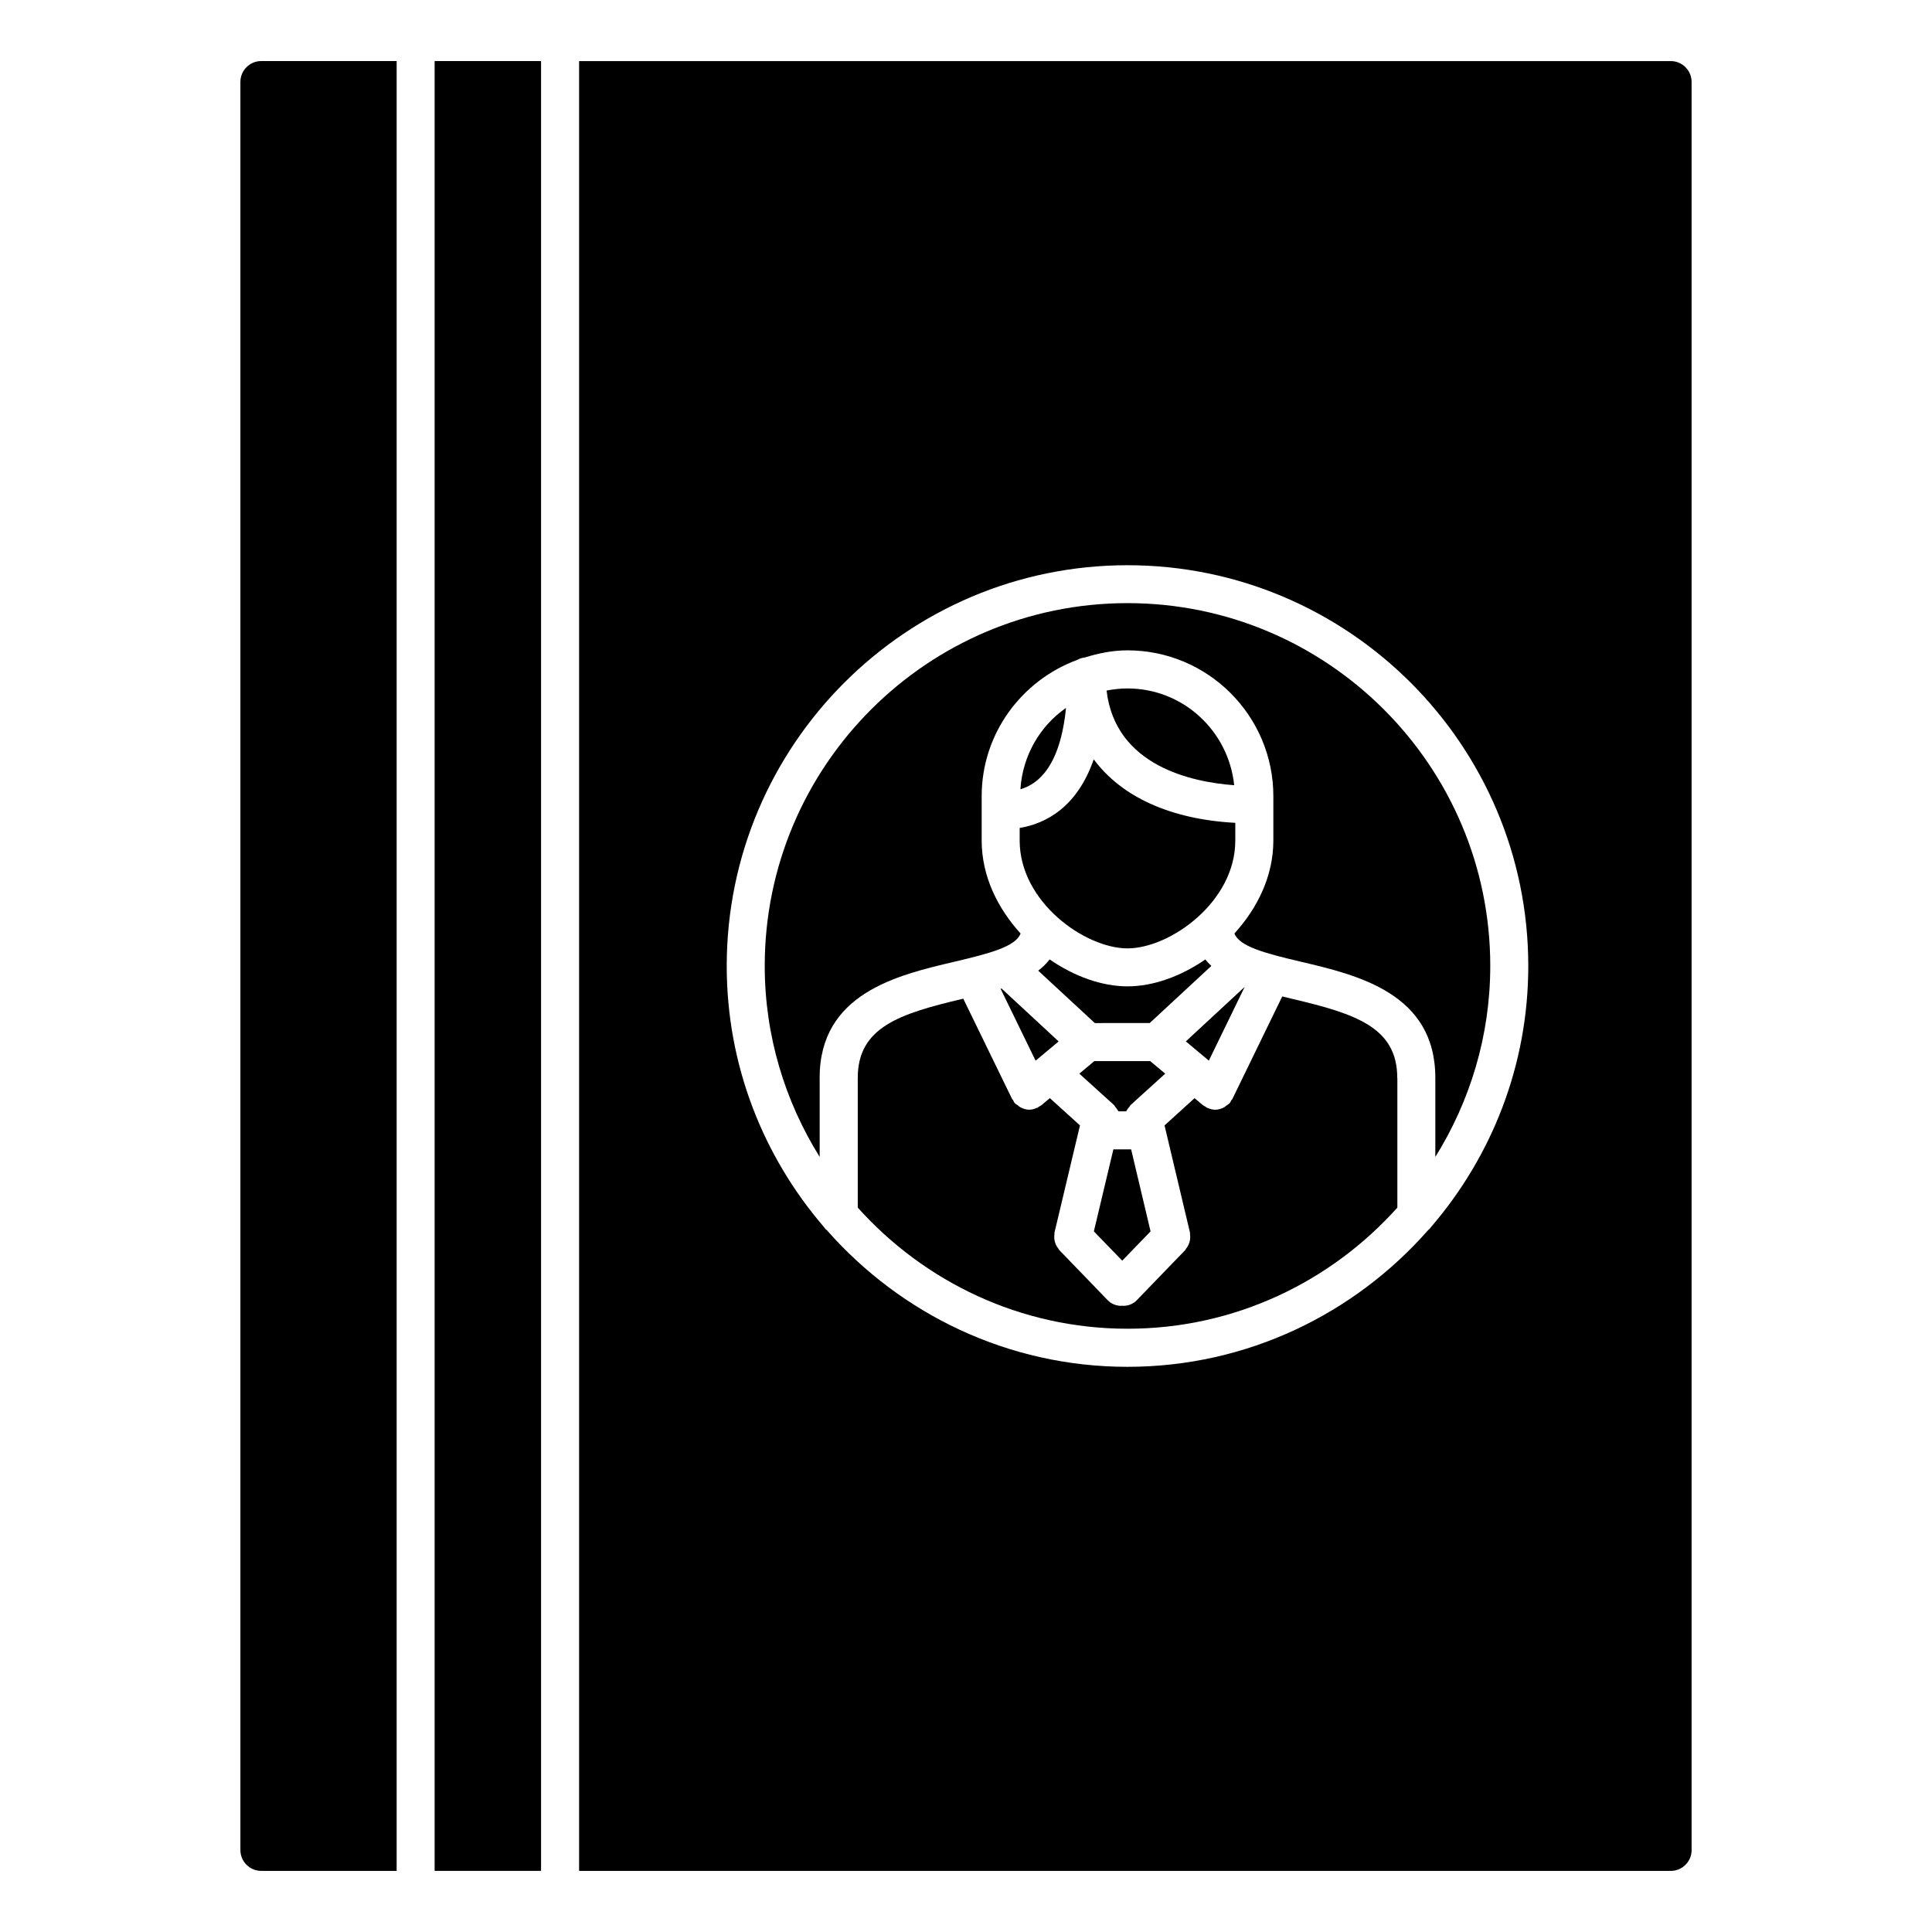 <?xml version="1.0" encoding="UTF-8"?>
<!-- Uploaded to: SVG Find, www.svgrepo.com, Generator: SVG Find Mixer Tools -->
<svg fill="#000000" width="800px" height="800px" version="1.1" viewBox="144 144 512 512" xmlns="http://www.w3.org/2000/svg">
 <g>
  <path d="m443.76 448.59h-4.703l-5.172 21.734 7.519 7.769 7.508-7.769z"/>
  <path d="m448.82 425.21h-14.82l-3.969 3.316 9.141 8.273c0.18 0.16 0.25 0.371 0.402 0.555 0.223 0.262 0.441 0.523 0.613 0.828 0.059 0.121 0.152 0.211 0.203 0.332h2.047c0.059-0.121 0.141-0.211 0.211-0.332 0.16-0.301 0.383-0.562 0.613-0.828 0.152-0.18 0.223-0.383 0.395-0.543l9.141-8.281z"/>
  <path d="m409.42 405.97c-0.082 0.02-0.16 0.051-0.242 0.082l9.27 19.043 6.098-5.109z"/>
  <path d="m442.79 395.33c11.234 0 28.574-12.262 28.574-28.555v-4.715c-17.121-0.918-30.148-6.871-37.512-16.828-4.402 12.676-12.625 17.008-19.629 18.188v3.356c0 16.281 17.332 28.555 28.566 28.555z"/>
  <path d="m213.23 639.81h35.883v-479.63h-35.883c-3.043 0-5.523 2.481-5.523 5.523v468.58c0 3.043 2.481 5.523 5.523 5.523z"/>
  <path d="m361.21 429.67c0-22.41 20.586-27.246 35.629-30.781 9.855-2.309 16.273-4.082 17.633-7.496-6.086-6.699-10.316-15.203-10.316-24.637v-11.758c0-16.637 10.629-30.723 25.402-36.152 0.594-0.332 1.23-0.535 1.926-0.605 3.598-1.117 7.344-1.895 11.316-1.895 21.312 0 38.652 17.34 38.652 38.641v11.758c0 9.441-4.231 17.957-10.328 24.645 1.371 3.394 7.769 5.168 17.625 7.477 15.035 3.535 35.629 8.375 35.629 30.781v20.957c9.168-14.73 14.559-32.051 14.559-50.633 0-53.012-43.125-96.137-96.137-96.137-53.012 0-96.137 43.125-96.137 96.137 0 18.59 5.391 35.902 14.559 50.621v-20.922z"/>
  <path d="m259.18 160.18h28.203v479.62h-28.203z"/>
  <path d="m514.29 429.67c0-13.422-11.035-17.008-27.871-20.969-0.855-0.211-1.734-0.422-2.609-0.637l-13.23 27.207c-0.059 0.133-0.203 0.18-0.262 0.293-0.152 0.242-0.211 0.516-0.402 0.734-0.242 0.293-0.574 0.441-0.867 0.656-0.211 0.16-0.371 0.344-0.613 0.473-0.746 0.402-1.543 0.664-2.379 0.664-0.676 0-1.352-0.191-1.984-0.465-0.07-0.031-0.152-0.02-0.211-0.051-0.16-0.082-0.25-0.211-0.402-0.301-0.211-0.133-0.434-0.203-0.637-0.363l-2.246-1.883-7.961 7.215 6.742 28.395c0.039 0.172-0.012 0.332 0.02 0.504 0.039 0.352 0.059 0.695 0.031 1.047-0.02 0.312-0.082 0.613-0.16 0.906-0.09 0.312-0.203 0.613-0.344 0.906-0.152 0.301-0.324 0.586-0.543 0.848-0.109 0.152-0.16 0.312-0.281 0.453l-12.777 13.23c-0.988 1.027-2.309 1.531-3.617 1.531-0.102 0-0.191-0.051-0.273-0.051-0.102 0-0.191 0.051-0.281 0.051-1.32 0-2.641-0.516-3.617-1.531l-12.777-13.23c-0.121-0.133-0.172-0.293-0.273-0.422-0.223-0.281-0.414-0.574-0.574-0.898-0.141-0.281-0.23-0.562-0.324-0.855-0.082-0.312-0.141-0.625-0.172-0.957-0.02-0.344-0.012-0.676 0.039-1.027 0.02-0.18-0.02-0.332 0.02-0.516l6.75-28.383-7.981-7.227-2.266 1.895c-0.203 0.172-0.422 0.23-0.637 0.363-0.141 0.09-0.23 0.223-0.383 0.293-0.07 0.031-0.152 0.02-0.211 0.051-0.637 0.273-1.309 0.465-1.984 0.465-0.836 0-1.633-0.262-2.379-0.676-0.23-0.121-0.402-0.301-0.613-0.465-0.293-0.223-0.637-0.371-0.875-0.664-0.191-0.223-0.25-0.492-0.402-0.734-0.07-0.121-0.203-0.172-0.25-0.281l-12.949-26.609c-0.031 0.012-0.07 0.02-0.102 0.031-16.828 3.961-27.859 7.547-27.859 20.969v34.371c17.613 19.637 43.098 32.102 71.5 32.102 28.406 0 53.887-12.445 71.5-32.102v-34.355z"/>
  <path d="m414.42 353.16c4.695-1.359 10.539-6.027 12.082-21.555-6.922 4.816-11.508 12.637-12.082 21.555z"/>
  <path d="m592.29 634.29v-468.58c0-3.043-2.481-5.523-5.523-5.523h-289.3v479.62h289.31c3.039 0.004 5.519-2.477 5.519-5.519zm-69.867-164.24c-19.477 22.117-47.914 36.172-79.633 36.172-31.711 0-60.145-14.055-79.621-36.164-0.395-0.312-0.715-0.684-0.996-1.098-15.91-18.582-25.582-42.633-25.582-68.961 0-58.574 47.648-106.21 106.21-106.21 58.574 0 106.21 47.648 106.21 106.21 0 26.32-9.684 50.402-25.605 68.98-0.289 0.406-0.609 0.758-0.992 1.07z"/>
  <path d="m458.26 419.98 6.098 5.098 9.5-19.547z"/>
  <path d="m471.07 352.09c-1.48-14.367-13.531-25.645-28.285-25.645-1.895 0-3.738 0.211-5.531 0.562 2.32 19.953 22.562 24.266 33.816 25.082z"/>
  <path d="m448.67 415.13 16.344-15.145c-0.574-0.543-1.117-1.109-1.582-1.723-6.469 4.465-13.805 7.133-20.637 7.133s-14.168-2.68-20.637-7.144c-0.848 1.117-1.863 2.098-3.023 2.984l15.004 13.887 14.531-0.004z"/>
 </g>
</svg>